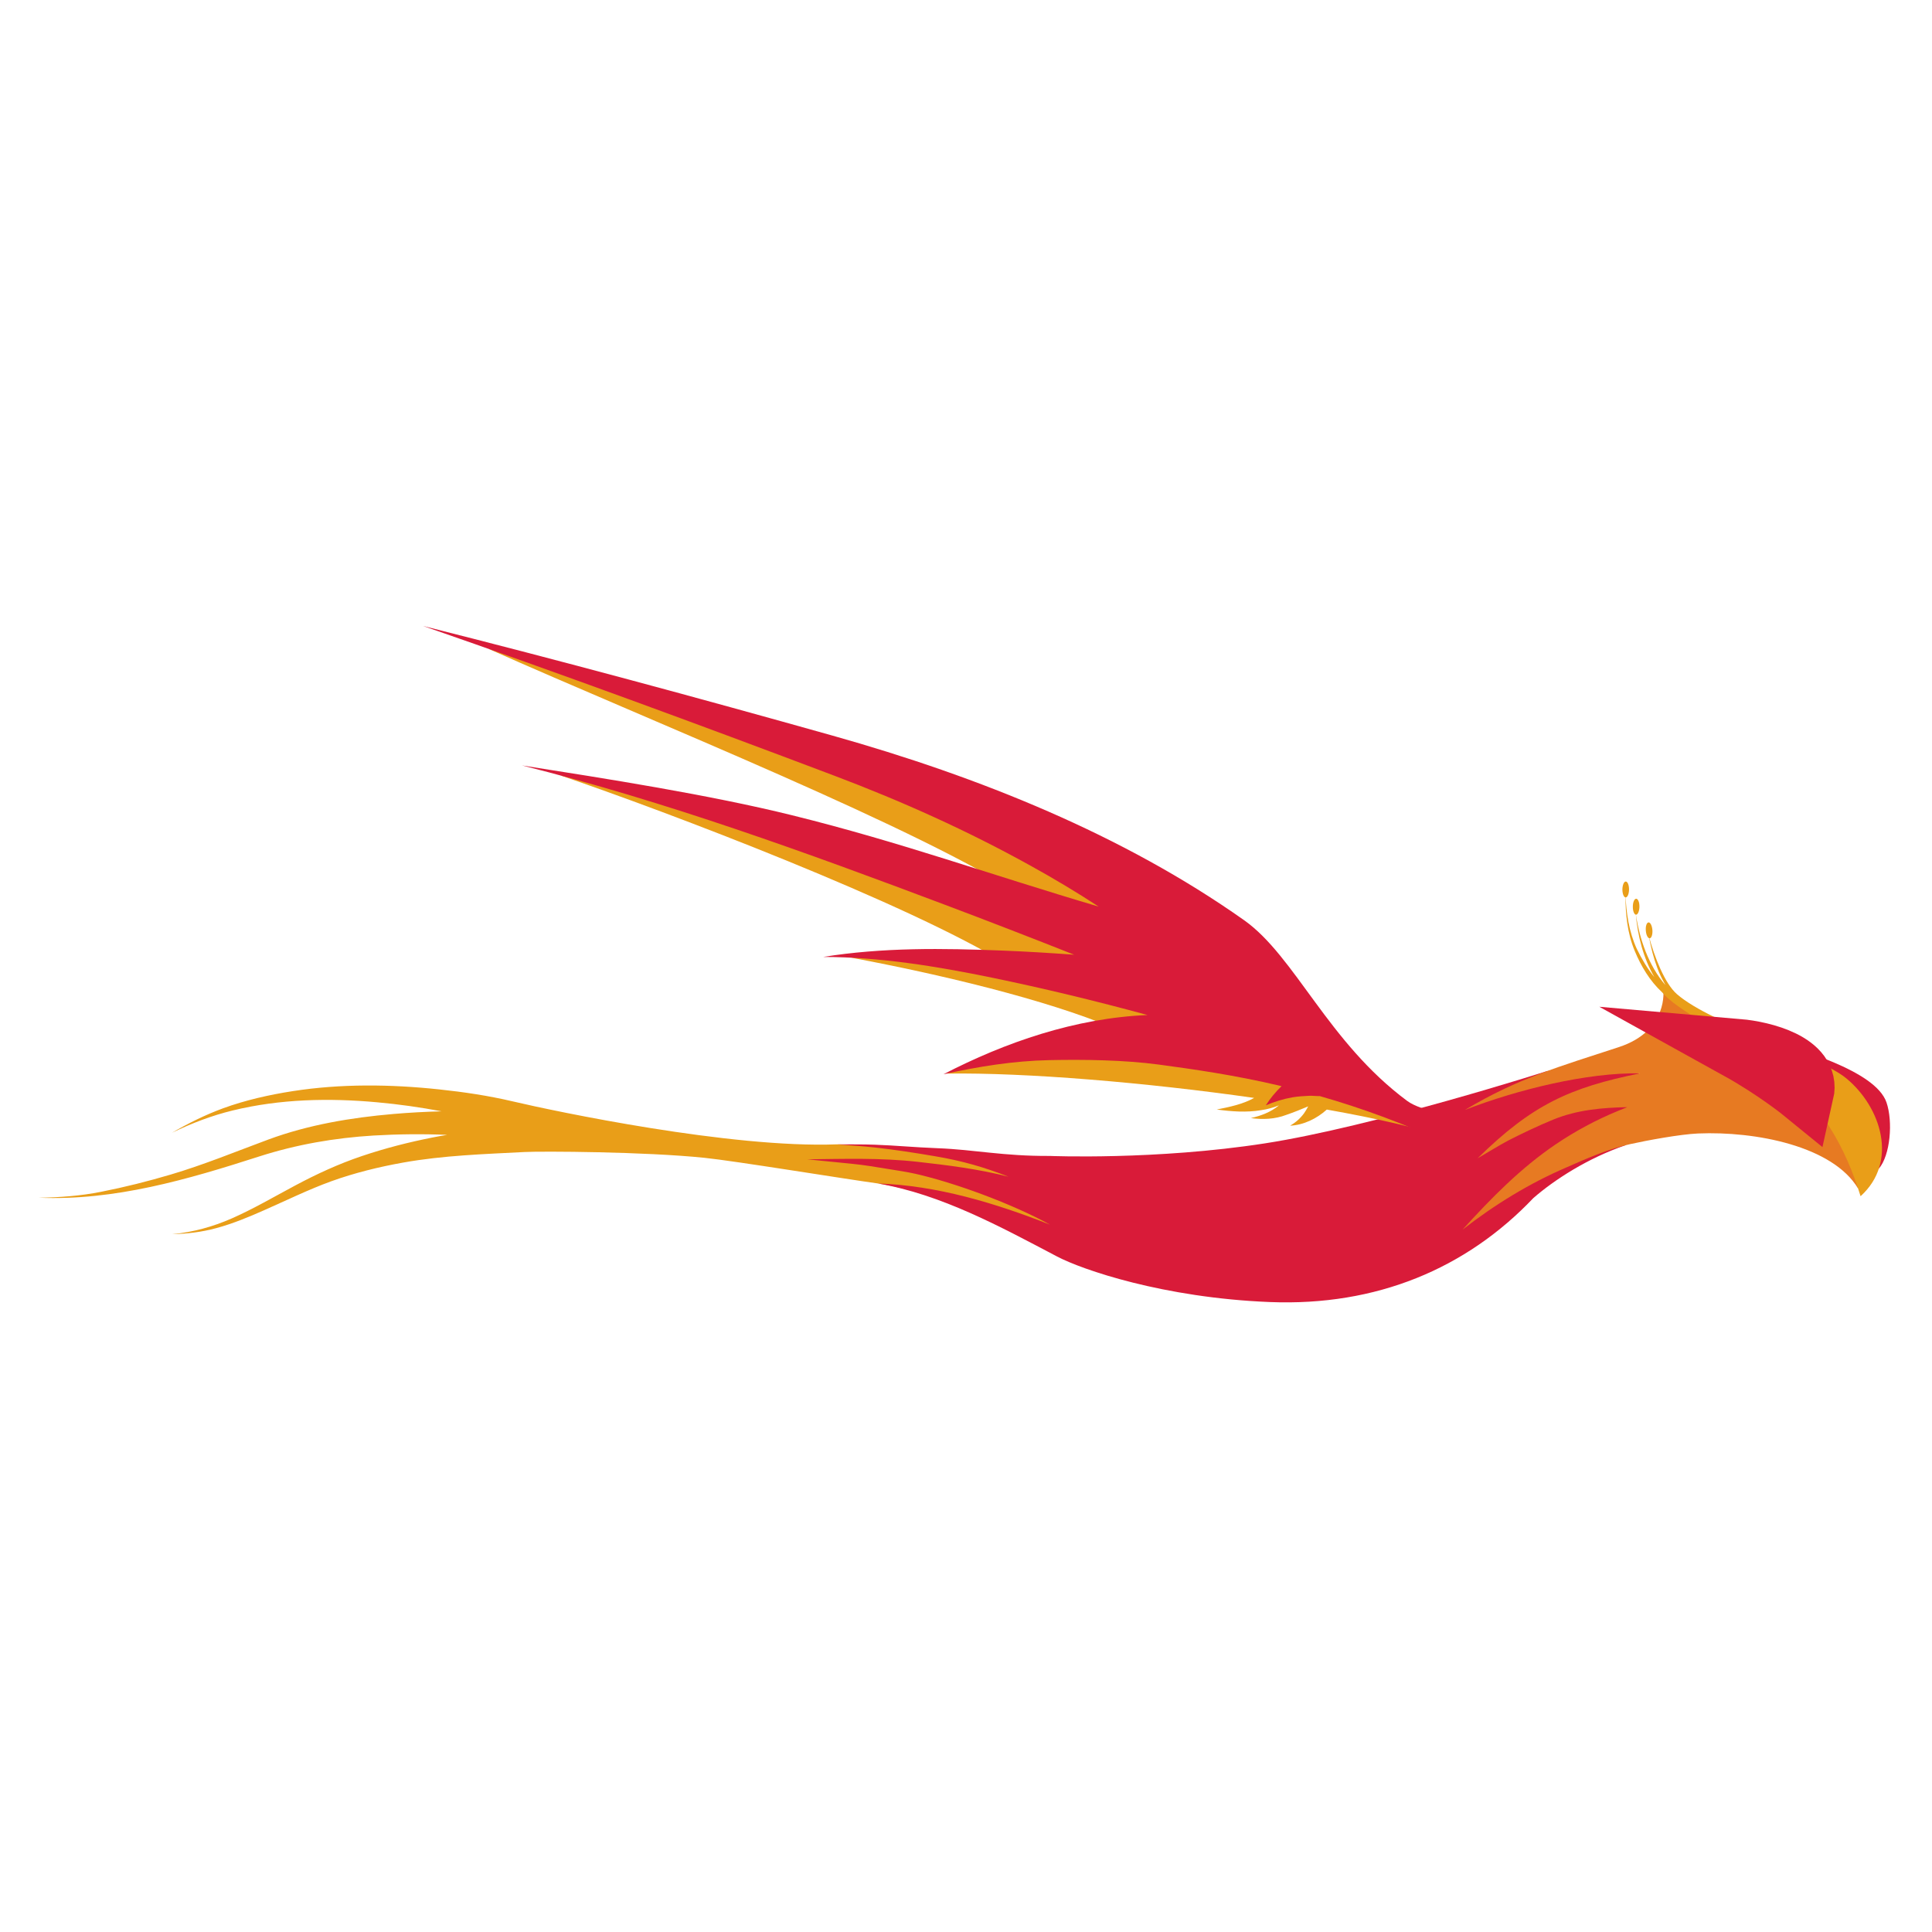 <svg width="32" height="32" viewBox="0 0 32 32" fill="none" xmlns="http://www.w3.org/2000/svg">
<path d="M8.688 19.081C8.014 19.116 7.342 19.137 6.677 19.256C6.274 19.328 5.875 19.426 5.491 19.564C5.11 19.702 4.747 19.881 4.377 20.044C4.118 20.159 3.855 20.268 3.581 20.342C3.341 20.407 3.099 20.436 2.851 20.442C3.198 20.409 3.522 20.32 3.841 20.18C4.199 20.022 4.538 19.823 4.883 19.639C5.242 19.447 5.608 19.278 5.994 19.148C6.376 19.019 6.767 18.919 7.162 18.841C7.243 18.824 7.325 18.811 7.406 18.797C7 18.78 6.593 18.784 6.188 18.808C5.542 18.847 4.908 18.957 4.292 19.155C3.108 19.536 1.896 19.891 0.64 19.838C0.987 19.833 1.333 19.808 1.674 19.74C2.065 19.663 2.447 19.567 2.829 19.454C3.38 19.291 3.91 19.072 4.448 18.873C5.109 18.629 5.817 18.511 6.516 18.451C6.781 18.428 7.048 18.414 7.314 18.407C6.962 18.34 6.606 18.29 6.252 18.258C5.453 18.184 4.637 18.202 3.854 18.393C3.503 18.478 3.173 18.606 2.848 18.762C3.121 18.604 3.4 18.465 3.697 18.356C4.068 18.221 4.456 18.134 4.846 18.073C5.647 17.948 6.471 17.958 7.275 18.044C7.683 18.087 8.091 18.148 8.491 18.242C9.203 18.41 12.11 19.021 13.861 18.954C14.922 18.983 16.781 19.242 16.781 19.242L17.921 20.506C17.921 20.506 15.214 19.695 14.541 19.602C13.975 19.524 12.166 19.228 11.668 19.177C10.68 19.075 8.98 19.066 8.688 19.081Z" fill="#E99E18"/>
<path d="M17.389 19.146C16.608 19.15 16.15 19.042 15.531 19.018C15.123 19.002 14.833 18.972 14.493 18.96C14.283 18.952 14.072 18.956 13.862 18.954C14.071 18.971 14.281 18.983 14.49 19.006C14.826 19.043 15.16 19.095 15.493 19.152C15.95 19.229 16.313 19.337 16.704 19.49C16.21 19.363 15.696 19.299 15.195 19.243C14.59 19.175 13.978 19.195 13.371 19.202C13.617 19.227 13.864 19.251 14.111 19.276C14.312 19.296 14.51 19.329 14.709 19.362C14.86 19.387 15.013 19.408 15.163 19.442C15.819 19.591 16.759 19.937 17.392 20.284C16.482 19.926 15.52 19.635 14.541 19.602C15.597 19.785 16.567 20.317 17.509 20.812C17.921 21.029 19.269 21.496 21.033 21.566C22.797 21.636 24.283 21.015 25.398 19.843C25.749 19.538 26.298 19.183 26.922 18.969C27.277 18.531 27.285 17.89 27.285 17.89L26.905 17.59L25.621 17.741C25.621 17.741 22.757 18.658 20.949 18.938C19.141 19.218 17.389 19.146 17.389 19.146Z" fill="#D91B39"/>
<path d="M26.814 17.343C25.842 17.662 25.143 17.857 24.266 18.383C25.137 18.045 26.293 17.762 27.165 17.778C25.997 18.013 25.373 18.301 24.473 19.186C24.644 19.087 24.812 18.981 24.986 18.888C25.231 18.764 25.475 18.647 25.729 18.543C26.12 18.383 26.536 18.346 26.953 18.338C26.902 18.359 26.85 18.379 26.799 18.4C26.437 18.549 26.094 18.733 25.77 18.952C25.187 19.346 24.695 19.848 24.224 20.367C24.753 19.955 25.331 19.599 25.952 19.333C26.29 19.184 26.636 19.032 26.997 18.951C27.286 18.887 27.829 18.787 28.125 18.774C29.073 18.734 30.355 18.98 30.776 19.686C30.866 19.256 30.621 18.576 30.621 18.567C30.621 18.559 29.706 17.752 29.706 17.752L28.17 16.863L27.549 16.389C27.549 16.389 27.645 17.07 26.814 17.343Z" fill="#E77A22"/>
<path d="M29.108 17.163C29.789 17.38 31.062 17.727 31.246 18.259C31.355 18.576 31.311 19.133 31.12 19.356C30.797 18.654 29.262 17.566 29.108 17.163Z" fill="#D91B39"/>
<path d="M30.582 17.862C30.11 17.471 28.366 16.981 27.775 16.466C27.574 16.291 27.402 15.85 27.31 15.505C27.343 15.686 27.385 15.858 27.45 16.031C27.485 16.13 27.535 16.225 27.585 16.317C27.303 15.989 27.156 15.555 27.093 15.134C27.124 15.496 27.217 15.867 27.402 16.185C27.284 16.042 27.19 15.879 27.109 15.713C26.979 15.428 26.937 15.123 26.922 14.814C26.922 15.135 26.952 15.451 27.076 15.75C27.18 16.002 27.326 16.247 27.528 16.434C27.77 16.726 28.493 17.071 29.287 17.618C30.173 18.227 30.576 19.037 30.817 19.813C31.447 19.242 31.156 18.337 30.582 17.862Z" fill="#E99E18"/>
<path d="M26.928 14.601C26.898 14.6 26.873 14.659 26.872 14.732C26.872 14.805 26.896 14.864 26.926 14.864C26.956 14.865 26.981 14.806 26.982 14.733C26.982 14.66 26.958 14.601 26.928 14.601Z" fill="#E99E18"/>
<path d="M27.1 14.886C27.07 14.886 27.045 14.944 27.045 15.017C27.044 15.09 27.068 15.15 27.098 15.15C27.128 15.15 27.153 15.091 27.154 15.018C27.155 14.945 27.131 14.886 27.1 14.886Z" fill="#E99E18"/>
<path d="M27.305 15.278C27.274 15.28 27.254 15.341 27.26 15.413C27.265 15.486 27.294 15.543 27.324 15.541C27.354 15.539 27.374 15.478 27.369 15.405C27.363 15.333 27.335 15.276 27.305 15.278Z" fill="#E99E18"/>
<path d="M29.876 18.101C29.876 18.101 29.412 17.722 28.789 17.377C29.203 17.413 29.987 17.61 29.876 18.101Z" fill="#E8E342" stroke="#D91B39" stroke-miterlimit="10"/>
<path d="M23.993 18.85C23.012 18.347 20.328 16.177 20.328 16.177L18.756 14.83L16.15 13.514C16.15 13.514 9.002 10.938 8.088 10.745C10.787 11.95 15.316 13.746 17.044 14.907C15.628 14.58 11.447 13.176 9.282 12.843C11.07 13.452 15.055 14.968 16.686 15.978C15.292 15.791 14.099 15.862 14.099 15.862C15.938 16.207 17.64 16.659 18.596 17.094C17.936 17.16 16 17.609 15.68 17.782C17.002 17.763 18.995 17.931 20.772 18.185C20.769 18.187 20.767 18.188 20.764 18.19C20.577 18.291 20.361 18.336 20.153 18.377C20.399 18.41 20.642 18.429 20.888 18.388C20.986 18.374 21.087 18.347 21.184 18.308C21.05 18.419 20.888 18.481 20.718 18.519C20.916 18.546 21.116 18.538 21.305 18.466C21.428 18.424 21.548 18.375 21.668 18.325C21.647 18.365 21.624 18.404 21.598 18.441C21.535 18.526 21.461 18.591 21.369 18.645C21.594 18.634 21.811 18.527 21.976 18.378C22.794 18.523 23.505 18.685 23.992 18.85H23.993Z" fill="#E99E18"/>
<path d="M8.646 12.678C10.047 12.898 11.748 13.164 13.118 13.503C14.934 13.952 16.408 14.489 18.197 15.016C17.832 14.777 17.455 14.552 17.068 14.338C16.032 13.763 14.937 13.27 13.811 12.845C11.555 11.992 9.292 11.159 7.007 10.368C9.28 10.94 11.537 11.551 13.789 12.184C16.22 12.868 18.608 13.829 20.607 15.242C21.453 15.841 21.994 17.261 23.308 18.235C23.542 18.408 24.147 18.498 24.206 18.508C24.207 18.508 24.209 18.508 24.209 18.508C24.21 18.508 24.212 18.508 24.212 18.509L24.212 18.509C24.266 18.518 24.319 18.54 24.361 18.576C24.478 18.674 24.482 18.837 24.369 18.939C24.318 18.985 24.213 19.058 24.059 18.984C23.272 18.611 22.536 18.348 21.861 18.155C21.802 18.156 21.738 18.147 21.681 18.15C21.59 18.154 21.498 18.16 21.408 18.175C21.25 18.203 21.11 18.247 20.966 18.308C21.04 18.19 21.128 18.085 21.227 17.99C20.434 17.802 19.746 17.708 19.196 17.633C18.624 17.556 17.955 17.547 17.381 17.559C16.785 17.571 16.203 17.666 15.627 17.793C16.646 17.265 17.809 16.862 19.006 16.812C18.154 16.58 17.293 16.371 16.424 16.192C15.507 16.004 14.577 15.851 13.633 15.85C14.617 15.691 15.618 15.705 16.615 15.745C17.007 15.76 17.4 15.785 17.791 15.813C17.08 15.532 16.366 15.255 15.649 14.985C13.358 14.122 11.047 13.28 8.646 12.678H8.646Z" fill="#D91B39"/>
</svg>
